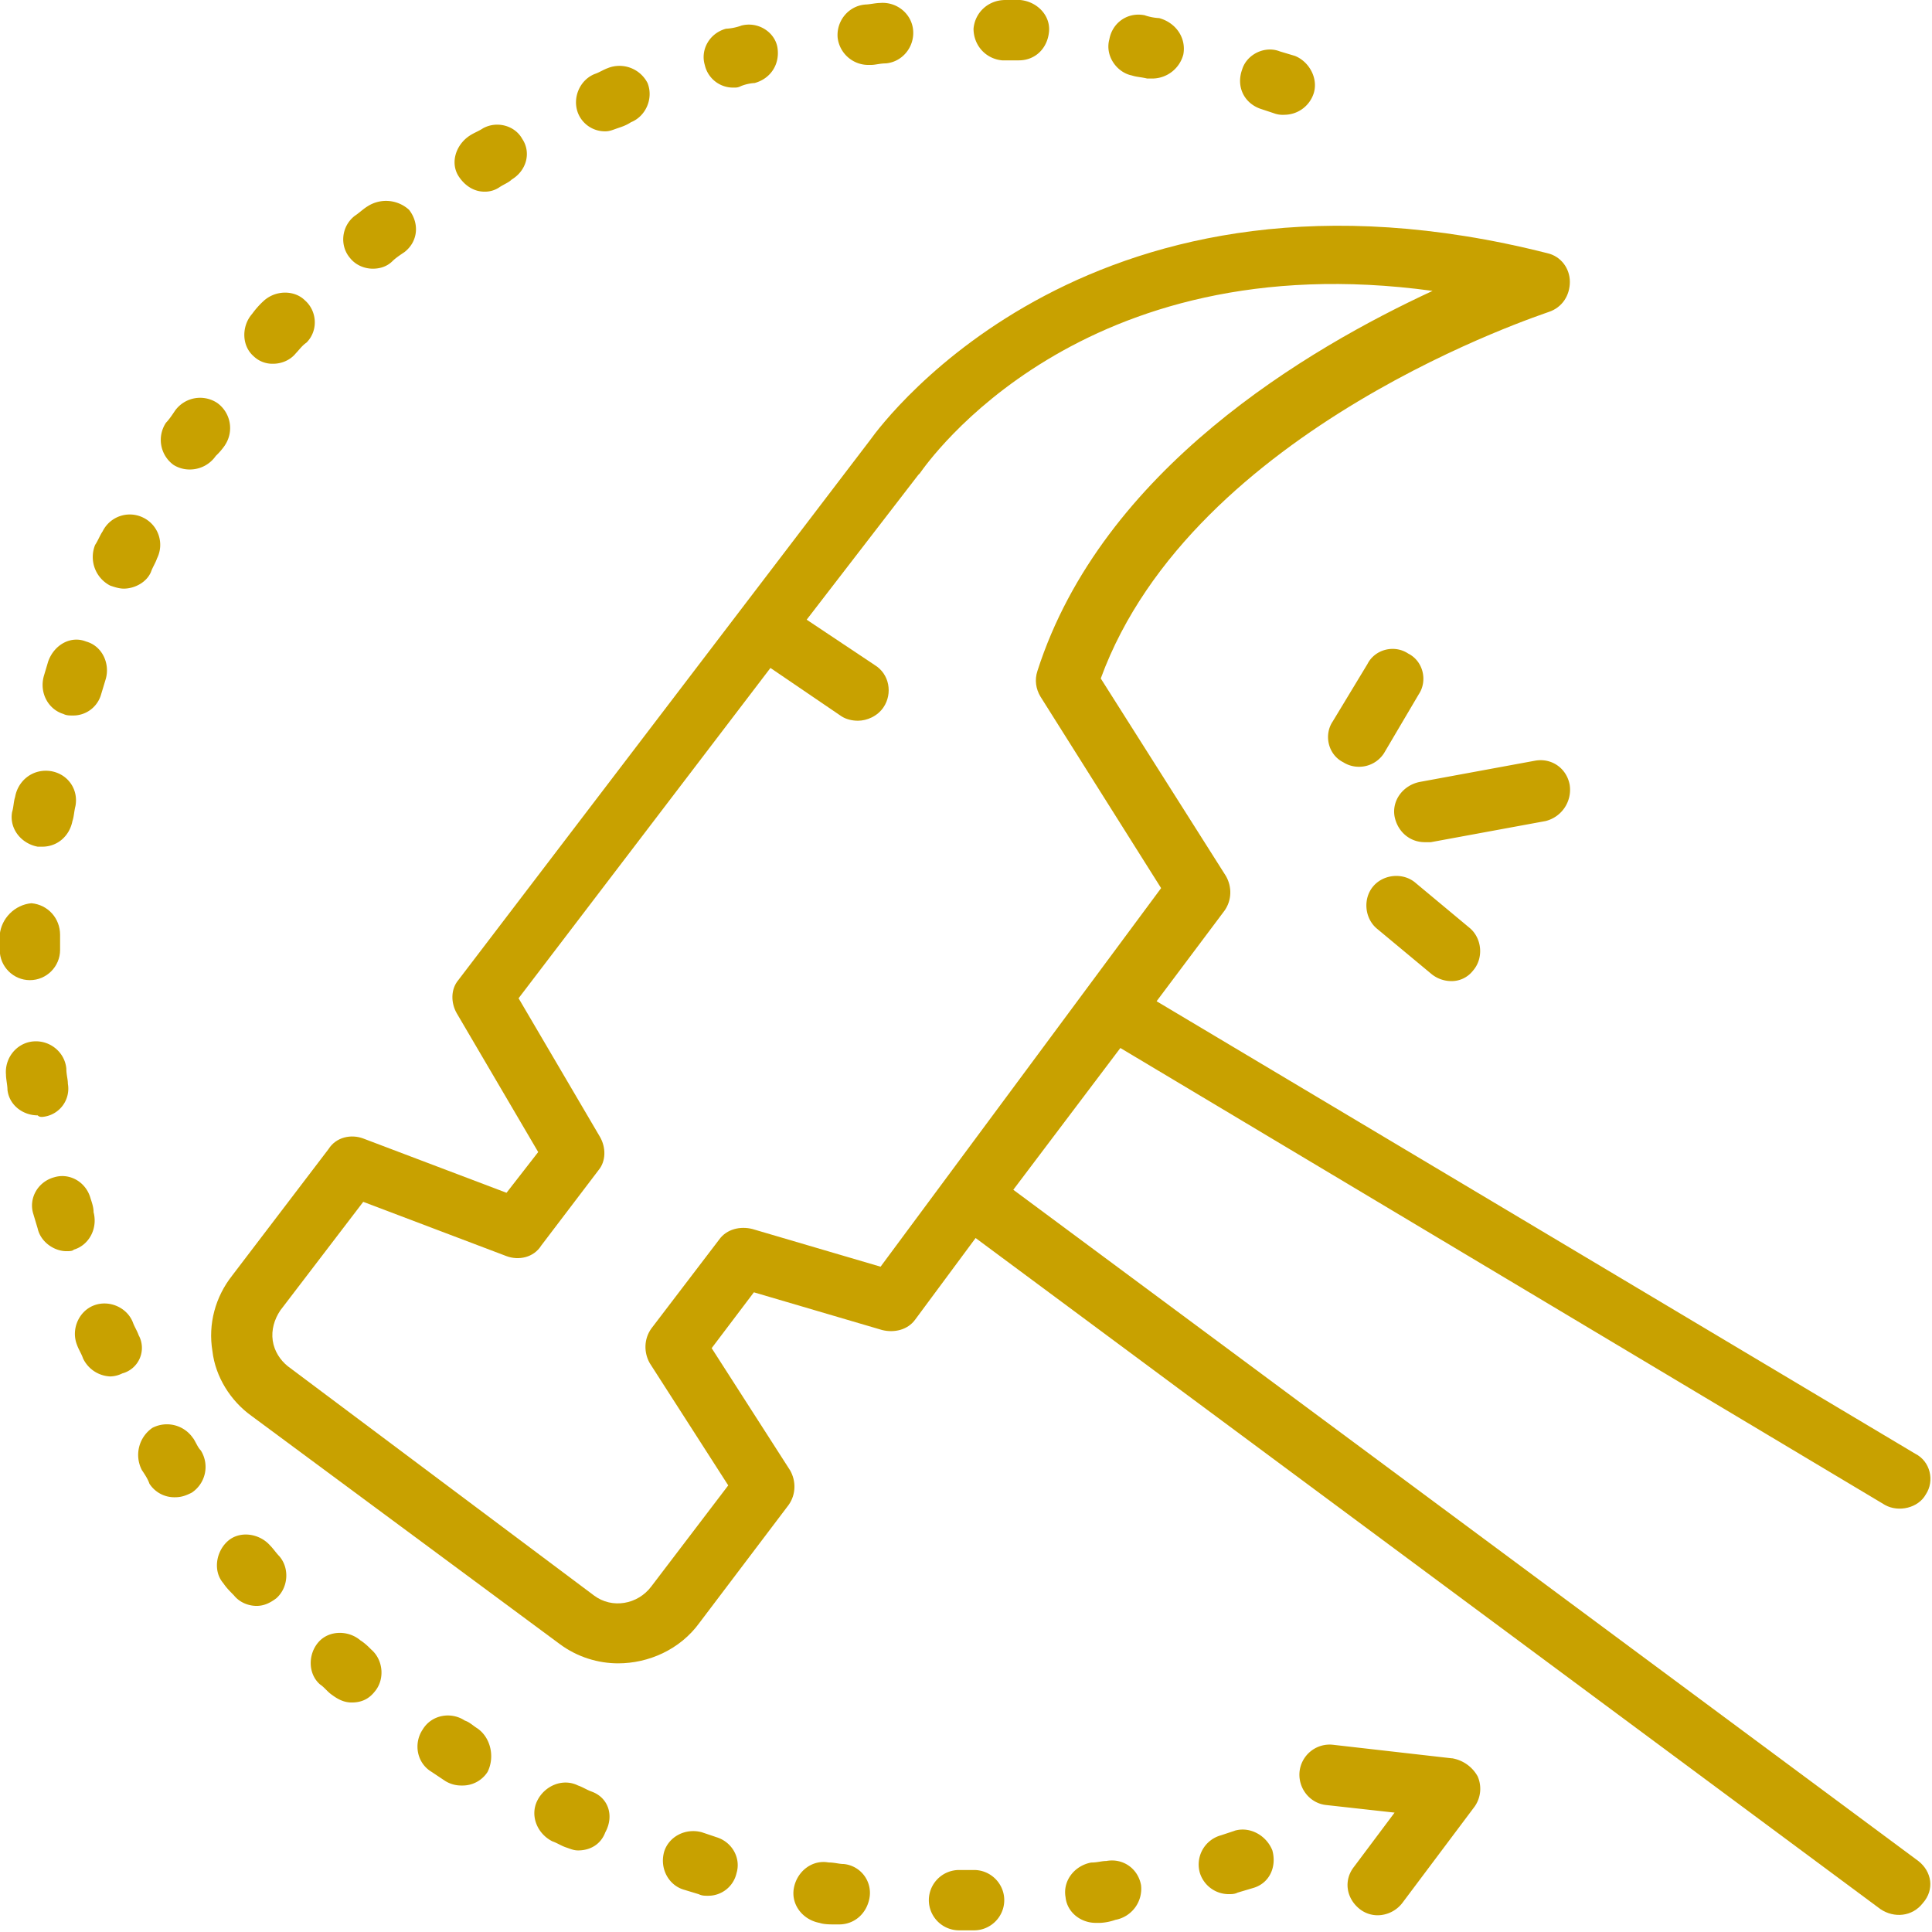 <svg xmlns="http://www.w3.org/2000/svg" xmlns:v="https://vecta.io/nano" width="40" viewBox="0 0 30 29.998" height="39.998" preserveAspectRatio="xMidYMid"><defs><clipPath id="A"><path d="M71 73h209.68v206H71zm0 0" clip-rule="nonzero"></path></clipPath><clipPath id="B"><path d="M45.93 155H54v11h-8.07zm0 0" clip-rule="nonzero"></path></clipPath><clipPath id="C"><path d="M158 273h10v7.68h-10zm0 0" clip-rule="nonzero"></path></clipPath></defs><path d="M21.491 11.695l.539-.914c.141-.211.07-.516-.164-.633-.211-.141-.515-.07-.633.164l-.539.891c-.141.211-.07.516.164.633a.45.45 0 0 0 .234.07.46.46 0 0 0 .399-.211zm.727 3.421a.49.49 0 0 0 .305.118.42.42 0 0 0 .351-.164c.164-.188.141-.492-.047-.656l-.844-.703c-.187-.164-.492-.141-.656.047s-.141.492.047.656zm2.156-2.929c-.047-.258-.281-.422-.539-.375l-1.781.328c-.258.047-.445.281-.399.539.047.234.235.398.469.398h.094l1.781-.328a.5.5 0 0 0 .375-.562zm0 0" fill="#c8a100"></path><g clip-path="url(#A)" transform="matrix(.128 0 0 .128 -5.883 -5.918)"><path fill="#c8a100" d="M278.668 271.988l-109.781-81.422 12.988-17.199 92.766 55.441c1.648.914 4.027.367 4.941-1.281 1.098-1.648.551-4.023-1.281-4.941l-92.031-54.891 8.23-10.977c.918-1.281.918-2.93.184-4.207l-15.187-23.973c11.164-30.555 53.977-44.277 54.344-44.461 1.648-.547 2.563-2.012 2.563-3.656s-1.098-3.113-2.746-3.477c-54.891-13.906-80.324 20.125-82.152 22.688l-49.949 65.504c-.918 1.098-.918 2.742-.184 4.023l9.879 16.832-3.844 4.941-17.379-6.586c-1.465-.551-3.293-.184-4.211 1.281l-11.707 15.367c-2.016 2.563-2.93 5.855-2.379 9.148.363 3.113 2.195 6.039 4.754 7.867l37.328 27.629c2.195 1.648 4.758 2.379 7.137 2.379 3.656 0 7.5-1.645 9.879-4.941l10.797-14.27c.914-1.281.914-2.93.18-4.207l-9.512-14.82 5.121-6.773 15.555 4.574c1.461.367 3.109 0 4.023-1.277l7.32-9.883 109.781 81.422c1.645 1.098 3.844.914 5.121-.73 1.465-1.648 1.098-3.844-.547-5.125zm-125.883-72.09l-15.555-4.574c-1.461-.367-3.109 0-4.023 1.281l-8.234 10.797c-.914 1.281-.914 2.926-.184 4.207l9.516 14.82-9.332 12.258c-1.645 2.195-4.758 2.746-6.953 1.098l-37.141-27.809c-.918-.734-1.648-1.832-1.832-3.113s.184-2.559.914-3.656l10.066-13.176 17.379 6.586c1.465.551 3.297.184 4.211-1.281l6.953-9.148c.914-1.098.914-2.742.184-4.023l-9.883-16.832 30.555-40.07 8.602 5.855c.547.363 1.281.547 2.012.547 1.098 0 2.379-.547 3.113-1.648 1.098-1.645.73-4.023-1.102-5.121l-8.23-5.488 13.539-17.566.184-.184c.914-1.281 19.395-27.992 62.207-22.137-15.004 6.949-40.07 21.59-47.937 46.105-.363 1.098-.184 2.195.367 3.113l14.637 23.234zm0 0"></path></g><g fill="#c8a100"><path d="M4.078 4.687a1.37 1.37 0 0 0-.164.188c-.164.188-.164.492.024.656a.42.42 0 0 0 .305.117c.117 0 .258-.047.352-.164.047-.047.094-.117.164-.164.187-.188.164-.492-.024-.656-.164-.164-.469-.164-.656.023zM1.711 9.093c.071.024.141.047.211.047.164 0 .352-.094.422-.258.024-.071.071-.141.094-.211a.47.47 0 0 0-.211-.632.47.47 0 0 0-.633.211c-.047.071-.07.141-.117.211a.5.5 0 0 0 .234.632zm3.984-5.882c-.07.047-.117.094-.187.141-.211.164-.235.468-.071.656.094.117.234.164.352.164.094 0 .211-.024.305-.117.047-.047.117-.094.187-.141.211-.164.235-.445.071-.656a.53.53 0 0 0-.656-.047zM.656 17.343a.44.44 0 0 0 .398-.515c0-.071-.024-.141-.024-.235-.024-.258-.258-.445-.515-.422s-.445.258-.422.516c0 .07.023.164.023.234.024.234.235.398.469.398.024.024.047.024.071.024zM7.5 1.992c-.071.047-.141.07-.211.117-.211.141-.304.422-.164.633.094.141.234.234.398.234a.4.4 0 0 0 .234-.07c.07-.046.141-.071.188-.118.234-.141.305-.422.164-.632-.117-.211-.398-.281-.609-.164zM.235 12.374c-.024.071-.024.164-.047.234-.047.258.141.492.398.539h.071c.234 0 .422-.164.468-.399.024-.07.024-.141.047-.234.047-.258-.117-.492-.375-.539-.281-.047-.516.141-.562.398zm0 0"></path><path d="M.75 10.265l-.07.235c-.071.258.07.515.304.586.047.024.094.024.141.024a.45.45 0 0 0 .445-.328l.071-.235c.07-.234-.047-.515-.305-.586-.234-.094-.492.047-.586.305zm0 0"></path></g><g clip-path="url(#B)" transform="matrix(.128 0 0 .128 -5.883 -5.918)"><path fill="#c8a100" d="M45.93 159.645v1.832c0 2.012 1.648 3.66 3.66 3.66s3.66-1.648 3.66-3.66v-1.832c0-2.012-1.465-3.656-3.477-3.84-2.012.184-3.66 1.828-3.844 3.84zm0 0"></path></g><g fill="#c8a100"><path d="M15.609 0c-.258 0-.469.188-.492.445 0 .258.188.469.445.492h.234.024c.258 0 .445-.188.469-.445S16.1.024 15.843 0h-.234zm2.156.235c-.258-.047-.492.117-.539.375-.071.258.117.516.351.562.071.024.141.024.235.047h.094a.5.5 0 0 0 .469-.375c.047-.258-.117-.492-.375-.563a.83.83 0 0 1-.234-.047zm-8.32.82c-.071.024-.141.071-.211.094-.234.094-.351.375-.258.609a.45.45 0 0 0 .422.281c.071 0 .117-.023.188-.047s.141-.047.211-.094c.235-.094.352-.375.258-.609a.49.49 0 0 0-.609-.235zm10.124.633l.211.07a.39.39 0 0 0 .164.024.48.48 0 0 0 .445-.305c.094-.234-.047-.515-.281-.609l-.234-.07c-.235-.094-.516.047-.586.281-.094.258.023.516.281.609zm0 0"></path><path d="M11.507.399a.83.83 0 0 1-.235.047c-.258.071-.398.328-.328.563a.45.45 0 0 0 .445.351c.047 0 .071 0 .118-.024a.68.68 0 0 1 .211-.047c.258-.071.399-.305.352-.563-.047-.234-.305-.398-.562-.328zm1.922-.328c-.258.024-.445.258-.422.515a.48.48 0 0 0 .469.422h.047c.07 0 .141-.024.234-.024.258-.024.445-.258.422-.516s-.258-.445-.515-.422c-.071 0-.164.024-.234.024zm0 0"></path></g><g clip-path="url(#C)" transform="matrix(.128 0 0 .128 -5.883 -5.918)"><path fill="#c8a100" d="M164.129 273.086h-1.828a3.67 3.67 0 0 0-3.66 3.66 3.67 3.67 0 0 0 3.66 3.66h1.828c2.012 0 3.66-1.648 3.66-3.66s-1.648-3.66-3.66-3.66zm0 0"></path></g><path d="M11.109 28.522l-.211-.071c-.258-.07-.516.071-.586.305-.071.258.07.516.305.586l.234.071c.047.024.094.024.141.024a.45.45 0 0 0 .445-.352c.071-.234-.07-.492-.328-.562zm1.992.422c-.071 0-.141-.024-.235-.024-.258-.047-.492.141-.539.399s.141.492.398.539c.071.024.164.024.235.024h.07c.235 0 .422-.164.469-.399a.45.45 0 0 0-.398-.539zm-3.914-1.125c-.071-.024-.141-.071-.211-.094-.234-.117-.516 0-.633.235s0 .515.235.632c.07.024.141.071.211.094s.117.047.188.047c.188 0 .352-.094.422-.281.141-.258.047-.539-.211-.632zm9.984.609l-.211.07a.47.47 0 0 0-.328.586.47.47 0 0 0 .445.328c.047 0 .094 0 .141-.024l.235-.07c.258-.071.375-.328.304-.586-.094-.235-.351-.375-.586-.305zm-1.992.469c-.071 0-.141.024-.234.024-.258.047-.445.281-.399.539.024.234.235.398.469.398h.071a.83.83 0 0 0 .234-.047.49.49 0 0 0 .398-.539c-.047-.258-.281-.422-.539-.375zM1.453 18.819c0-.07-.024-.141-.047-.211-.071-.258-.328-.399-.563-.328-.258.07-.398.328-.328.562l.07.234c.047.211.258.352.445.352.047 0 .094 0 .117-.024.235-.07.375-.328.305-.586zm5.953 8.015c-.071-.047-.118-.094-.188-.117-.211-.141-.516-.094-.656.141-.141.211-.094.516.141.656l.211.141a.47.47 0 0 0 .258.07.46.46 0 0 0 .399-.211c.117-.235.047-.539-.164-.68zm-5.25-6.093c-.023-.071-.07-.141-.094-.211-.094-.234-.375-.351-.609-.258s-.351.375-.258.609c.024.071.071.141.094.211a.49.49 0 0 0 .422.281.44.44 0 0 0 .188-.047.41.41 0 0 0 .258-.586zM3 22.335a.49.49 0 0 0-.633-.164.51.51 0 0 0-.164.656c.047.07.094.141.117.211a.46.46 0 0 0 .399.211c.094 0 .164-.024.258-.071a.48.48 0 0 0 .141-.656c-.047-.047-.071-.117-.117-.188zm.492-15.421a.48.48 0 0 0-.117-.656.48.48 0 0 0-.656.117c-.047.07-.094.141-.141.188a.48.48 0 0 0 .117.656.47.47 0 0 0 .258.071.49.49 0 0 0 .398-.211 1.04 1.04 0 0 0 .141-.164zm.703 17.085c-.164-.188-.469-.235-.656-.071s-.234.469-.071.656c.047.07.094.117.164.188.094.117.235.164.352.164s.211-.047.305-.117c.188-.164.211-.469.047-.656-.047-.047-.094-.118-.141-.164zm1.406 1.476c-.188-.164-.492-.164-.656.024s-.164.492.024.656c.071.047.117.117.188.164.094.07.188.117.305.117.141 0 .258-.047.352-.164.164-.187.141-.492-.047-.656-.047-.047-.094-.094-.164-.141zm16.944 1.828l-1.851-.211a.47.47 0 0 0-.515.422c-.023.258.164.492.422.515l1.054.117-.632.844c-.164.211-.117.492.094.656a.45.45 0 0 0 .281.094.49.49 0 0 0 .375-.188l1.125-1.5a.48.48 0 0 0 .047-.469.56.56 0 0 0-.399-.281zm0 0" fill="#c8a100"></path></svg>